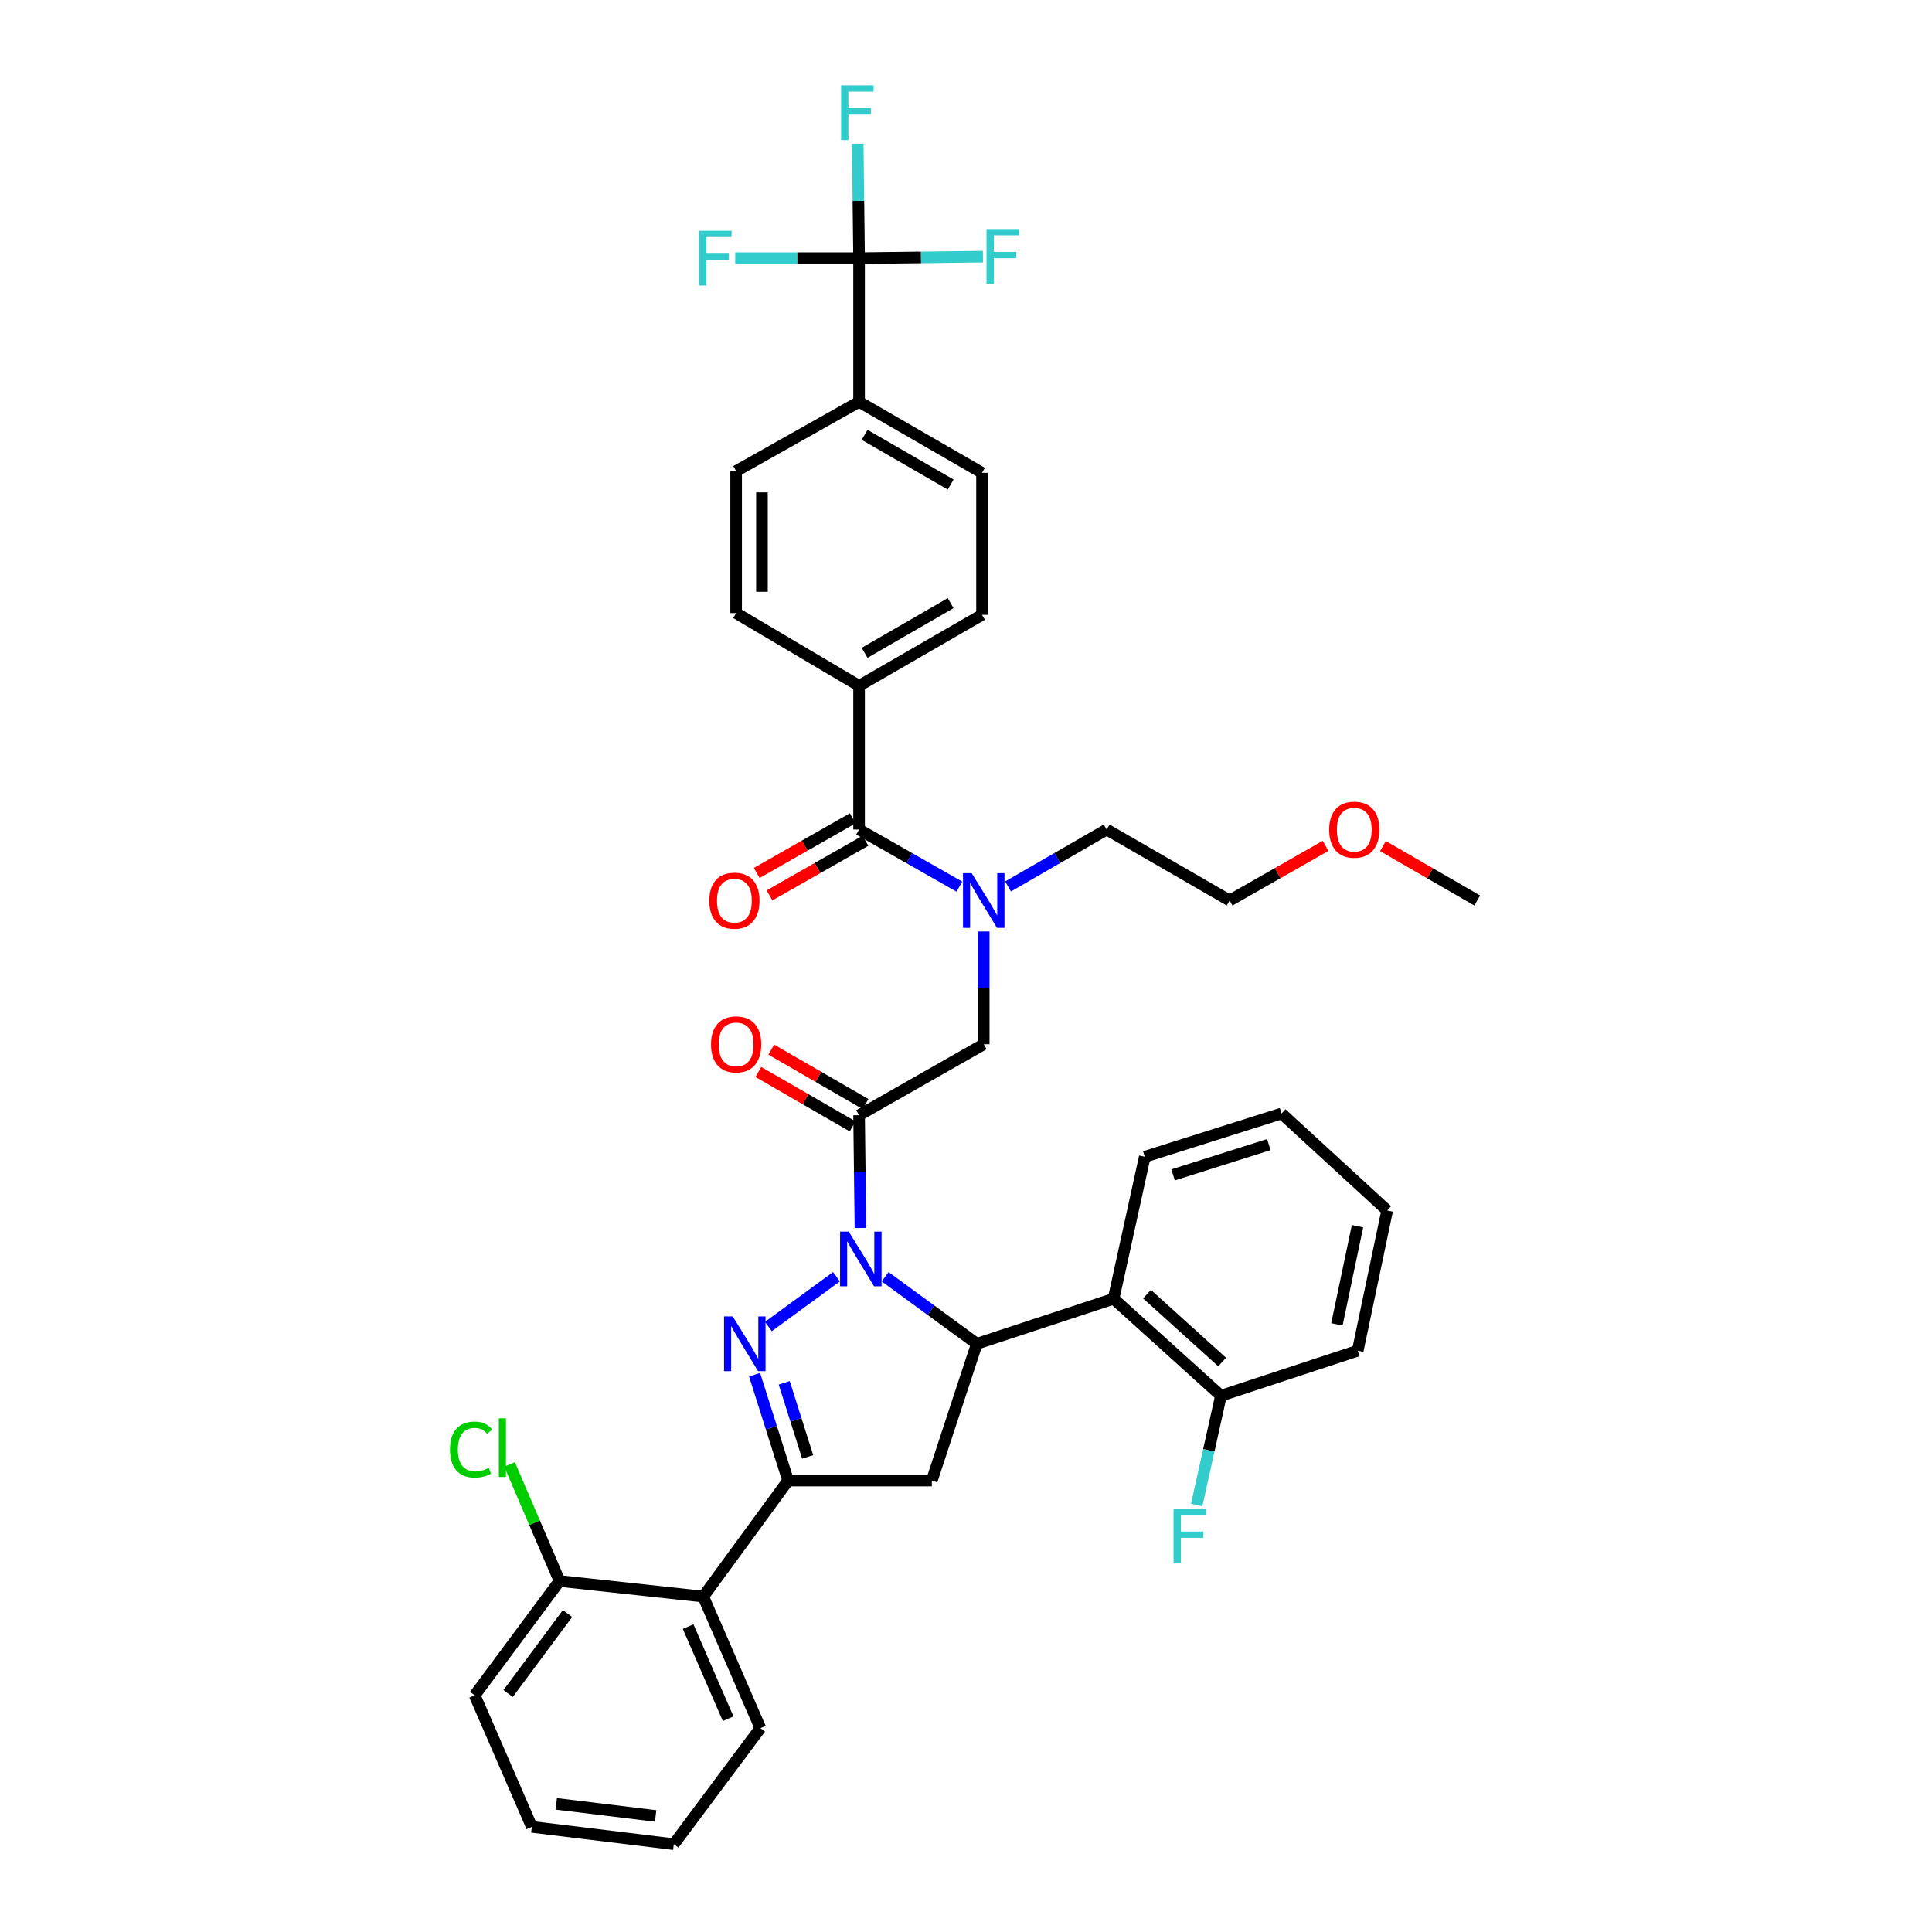 <?xml version='1.0' encoding='iso-8859-1'?>
<svg version='1.1' baseProfile='full'
              xmlns='http://www.w3.org/2000/svg'
                      xmlns:rdkit='http://www.rdkit.org/xml'
                      xmlns:xlink='http://www.w3.org/1999/xlink'
                  xml:space='preserve'
width='1000px' height='1000px' viewBox='0 0 1000 1000'>
<!-- END OF HEADER -->
<rect style='opacity:1.0;fill:#FFFFFF;stroke:none' width='1000' height='1000' x='0' y='0'> </rect>
<path class='bond-0' d='M 521.759,458.843 L 547.287,444.102' style='fill:none;fill-rule:evenodd;stroke:#0000FF;stroke-width:6px;stroke-linecap:butt;stroke-linejoin:miter;stroke-opacity:1' />
<path class='bond-0' d='M 547.287,444.102 L 572.815,429.362' style='fill:none;fill-rule:evenodd;stroke:#000000;stroke-width:6px;stroke-linecap:butt;stroke-linejoin:miter;stroke-opacity:1' />
<path class='bond-1' d='M 509.182,482.126 L 509.182,511.309' style='fill:none;fill-rule:evenodd;stroke:#0000FF;stroke-width:6px;stroke-linecap:butt;stroke-linejoin:miter;stroke-opacity:1' />
<path class='bond-1' d='M 509.182,511.309 L 509.182,540.493' style='fill:none;fill-rule:evenodd;stroke:#000000;stroke-width:6px;stroke-linecap:butt;stroke-linejoin:miter;stroke-opacity:1' />
<path class='bond-2' d='M 496.585,458.933 L 470.622,444.147' style='fill:none;fill-rule:evenodd;stroke:#0000FF;stroke-width:6px;stroke-linecap:butt;stroke-linejoin:miter;stroke-opacity:1' />
<path class='bond-2' d='M 470.622,444.147 L 444.658,429.362' style='fill:none;fill-rule:evenodd;stroke:#000000;stroke-width:6px;stroke-linecap:butt;stroke-linejoin:miter;stroke-opacity:1' />
<path class='bond-3' d='M 444.658,133.61 L 444.658,207.989' style='fill:none;fill-rule:evenodd;stroke:#000000;stroke-width:6px;stroke-linecap:butt;stroke-linejoin:miter;stroke-opacity:1' />
<path class='bond-4' d='M 444.658,133.61 L 444.305,103.988' style='fill:none;fill-rule:evenodd;stroke:#000000;stroke-width:6px;stroke-linecap:butt;stroke-linejoin:miter;stroke-opacity:1' />
<path class='bond-4' d='M 444.305,103.988 L 443.951,74.367' style='fill:none;fill-rule:evenodd;stroke:#33CCCC;stroke-width:6px;stroke-linecap:butt;stroke-linejoin:miter;stroke-opacity:1' />
<path class='bond-5' d='M 444.658,133.61 L 412.605,133.61' style='fill:none;fill-rule:evenodd;stroke:#000000;stroke-width:6px;stroke-linecap:butt;stroke-linejoin:miter;stroke-opacity:1' />
<path class='bond-5' d='M 412.605,133.61 L 380.551,133.61' style='fill:none;fill-rule:evenodd;stroke:#33CCCC;stroke-width:6px;stroke-linecap:butt;stroke-linejoin:miter;stroke-opacity:1' />
<path class='bond-6' d='M 444.658,133.61 L 476.712,133.223' style='fill:none;fill-rule:evenodd;stroke:#000000;stroke-width:6px;stroke-linecap:butt;stroke-linejoin:miter;stroke-opacity:1' />
<path class='bond-6' d='M 476.712,133.223 L 508.765,132.836' style='fill:none;fill-rule:evenodd;stroke:#33CCCC;stroke-width:6px;stroke-linecap:butt;stroke-linejoin:miter;stroke-opacity:1' />
<path class='bond-7' d='M 447.998,571.453 L 423.6,557.365' style='fill:none;fill-rule:evenodd;stroke:#000000;stroke-width:6px;stroke-linecap:butt;stroke-linejoin:miter;stroke-opacity:1' />
<path class='bond-7' d='M 423.6,557.365 L 399.202,543.276' style='fill:none;fill-rule:evenodd;stroke:#FF0000;stroke-width:6px;stroke-linecap:butt;stroke-linejoin:miter;stroke-opacity:1' />
<path class='bond-7' d='M 441.318,583.022 L 416.92,568.933' style='fill:none;fill-rule:evenodd;stroke:#000000;stroke-width:6px;stroke-linecap:butt;stroke-linejoin:miter;stroke-opacity:1' />
<path class='bond-7' d='M 416.92,568.933 L 392.522,554.845' style='fill:none;fill-rule:evenodd;stroke:#FF0000;stroke-width:6px;stroke-linecap:butt;stroke-linejoin:miter;stroke-opacity:1' />
<path class='bond-8' d='M 444.658,577.237 L 509.182,540.493' style='fill:none;fill-rule:evenodd;stroke:#000000;stroke-width:6px;stroke-linecap:butt;stroke-linejoin:miter;stroke-opacity:1' />
<path class='bond-9' d='M 444.658,577.237 L 445.01,606.421' style='fill:none;fill-rule:evenodd;stroke:#000000;stroke-width:6px;stroke-linecap:butt;stroke-linejoin:miter;stroke-opacity:1' />
<path class='bond-9' d='M 445.01,606.421 L 445.363,635.605' style='fill:none;fill-rule:evenodd;stroke:#0000FF;stroke-width:6px;stroke-linecap:butt;stroke-linejoin:miter;stroke-opacity:1' />
<path class='bond-10' d='M 441.353,423.557 L 416.516,437.7' style='fill:none;fill-rule:evenodd;stroke:#000000;stroke-width:6px;stroke-linecap:butt;stroke-linejoin:miter;stroke-opacity:1' />
<path class='bond-10' d='M 416.516,437.7 L 391.679,451.842' style='fill:none;fill-rule:evenodd;stroke:#FF0000;stroke-width:6px;stroke-linecap:butt;stroke-linejoin:miter;stroke-opacity:1' />
<path class='bond-10' d='M 447.963,435.166 L 423.126,449.308' style='fill:none;fill-rule:evenodd;stroke:#000000;stroke-width:6px;stroke-linecap:butt;stroke-linejoin:miter;stroke-opacity:1' />
<path class='bond-10' d='M 423.126,449.308 L 398.289,463.451' style='fill:none;fill-rule:evenodd;stroke:#FF0000;stroke-width:6px;stroke-linecap:butt;stroke-linejoin:miter;stroke-opacity:1' />
<path class='bond-11' d='M 444.658,429.362 L 444.658,354.975' style='fill:none;fill-rule:evenodd;stroke:#000000;stroke-width:6px;stroke-linecap:butt;stroke-linejoin:miter;stroke-opacity:1' />
<path class='bond-12' d='M 444.658,207.989 L 508.291,244.741' style='fill:none;fill-rule:evenodd;stroke:#000000;stroke-width:6px;stroke-linecap:butt;stroke-linejoin:miter;stroke-opacity:1' />
<path class='bond-12' d='M 447.522,225.07 L 492.065,250.796' style='fill:none;fill-rule:evenodd;stroke:#000000;stroke-width:6px;stroke-linecap:butt;stroke-linejoin:miter;stroke-opacity:1' />
<path class='bond-13' d='M 444.658,207.989 L 381.025,243.843' style='fill:none;fill-rule:evenodd;stroke:#000000;stroke-width:6px;stroke-linecap:butt;stroke-linejoin:miter;stroke-opacity:1' />
<path class='bond-14' d='M 444.658,354.975 L 381.025,317.332' style='fill:none;fill-rule:evenodd;stroke:#000000;stroke-width:6px;stroke-linecap:butt;stroke-linejoin:miter;stroke-opacity:1' />
<path class='bond-15' d='M 444.658,354.975 L 508.291,318.23' style='fill:none;fill-rule:evenodd;stroke:#000000;stroke-width:6px;stroke-linecap:butt;stroke-linejoin:miter;stroke-opacity:1' />
<path class='bond-15' d='M 447.523,337.894 L 492.066,312.173' style='fill:none;fill-rule:evenodd;stroke:#000000;stroke-width:6px;stroke-linecap:butt;stroke-linejoin:miter;stroke-opacity:1' />
<path class='bond-16' d='M 686.122,437.821 L 661.285,451.963' style='fill:none;fill-rule:evenodd;stroke:#FF0000;stroke-width:6px;stroke-linecap:butt;stroke-linejoin:miter;stroke-opacity:1' />
<path class='bond-16' d='M 661.285,451.963 L 636.448,466.106' style='fill:none;fill-rule:evenodd;stroke:#000000;stroke-width:6px;stroke-linecap:butt;stroke-linejoin:miter;stroke-opacity:1' />
<path class='bond-17' d='M 715.816,437.929 L 740.214,452.018' style='fill:none;fill-rule:evenodd;stroke:#FF0000;stroke-width:6px;stroke-linecap:butt;stroke-linejoin:miter;stroke-opacity:1' />
<path class='bond-17' d='M 740.214,452.018 L 764.612,466.106' style='fill:none;fill-rule:evenodd;stroke:#000000;stroke-width:6px;stroke-linecap:butt;stroke-linejoin:miter;stroke-opacity:1' />
<path class='bond-18' d='M 572.815,429.362 L 636.448,466.106' style='fill:none;fill-rule:evenodd;stroke:#000000;stroke-width:6px;stroke-linecap:butt;stroke-linejoin:miter;stroke-opacity:1' />
<path class='bond-19' d='M 458.156,660.84 L 481.876,678.189' style='fill:none;fill-rule:evenodd;stroke:#0000FF;stroke-width:6px;stroke-linecap:butt;stroke-linejoin:miter;stroke-opacity:1' />
<path class='bond-19' d='M 481.876,678.189 L 505.597,695.538' style='fill:none;fill-rule:evenodd;stroke:#000000;stroke-width:6px;stroke-linecap:butt;stroke-linejoin:miter;stroke-opacity:1' />
<path class='bond-20' d='M 432.956,660.839 L 397.717,686.609' style='fill:none;fill-rule:evenodd;stroke:#0000FF;stroke-width:6px;stroke-linecap:butt;stroke-linejoin:miter;stroke-opacity:1' />
<path class='bond-21' d='M 407.914,766.34 L 364,826.389' style='fill:none;fill-rule:evenodd;stroke:#000000;stroke-width:6px;stroke-linecap:butt;stroke-linejoin:miter;stroke-opacity:1' />
<path class='bond-22' d='M 407.914,766.34 L 482.301,766.34' style='fill:none;fill-rule:evenodd;stroke:#000000;stroke-width:6px;stroke-linecap:butt;stroke-linejoin:miter;stroke-opacity:1' />
<path class='bond-23' d='M 407.914,766.34 L 399.245,738.948' style='fill:none;fill-rule:evenodd;stroke:#000000;stroke-width:6px;stroke-linecap:butt;stroke-linejoin:miter;stroke-opacity:1' />
<path class='bond-23' d='M 399.245,738.948 L 390.576,711.555' style='fill:none;fill-rule:evenodd;stroke:#0000FF;stroke-width:6px;stroke-linecap:butt;stroke-linejoin:miter;stroke-opacity:1' />
<path class='bond-23' d='M 418.049,754.092 L 411.981,734.917' style='fill:none;fill-rule:evenodd;stroke:#000000;stroke-width:6px;stroke-linecap:butt;stroke-linejoin:miter;stroke-opacity:1' />
<path class='bond-23' d='M 411.981,734.917 L 405.913,715.742' style='fill:none;fill-rule:evenodd;stroke:#0000FF;stroke-width:6px;stroke-linecap:butt;stroke-linejoin:miter;stroke-opacity:1' />
<path class='bond-24' d='M 482.301,766.34 L 505.597,695.538' style='fill:none;fill-rule:evenodd;stroke:#000000;stroke-width:6px;stroke-linecap:butt;stroke-linejoin:miter;stroke-opacity:1' />
<path class='bond-25' d='M 505.597,695.538 L 576.399,672.234' style='fill:none;fill-rule:evenodd;stroke:#000000;stroke-width:6px;stroke-linecap:butt;stroke-linejoin:miter;stroke-opacity:1' />
<path class='bond-26' d='M 364,826.389 L 393.575,894.497' style='fill:none;fill-rule:evenodd;stroke:#000000;stroke-width:6px;stroke-linecap:butt;stroke-linejoin:miter;stroke-opacity:1' />
<path class='bond-26' d='M 356.183,841.926 L 376.885,889.602' style='fill:none;fill-rule:evenodd;stroke:#000000;stroke-width:6px;stroke-linecap:butt;stroke-linejoin:miter;stroke-opacity:1' />
<path class='bond-27' d='M 364,826.389 L 289.613,818.322' style='fill:none;fill-rule:evenodd;stroke:#000000;stroke-width:6px;stroke-linecap:butt;stroke-linejoin:miter;stroke-opacity:1' />
<path class='bond-28' d='M 393.575,894.497 L 348.763,954.545' style='fill:none;fill-rule:evenodd;stroke:#000000;stroke-width:6px;stroke-linecap:butt;stroke-linejoin:miter;stroke-opacity:1' />
<path class='bond-29' d='M 702.767,699.123 L 718.004,626.532' style='fill:none;fill-rule:evenodd;stroke:#000000;stroke-width:6px;stroke-linecap:butt;stroke-linejoin:miter;stroke-opacity:1' />
<path class='bond-29' d='M 691.979,685.49 L 702.645,634.676' style='fill:none;fill-rule:evenodd;stroke:#000000;stroke-width:6px;stroke-linecap:butt;stroke-linejoin:miter;stroke-opacity:1' />
<path class='bond-30' d='M 702.767,699.123 L 631.965,722.427' style='fill:none;fill-rule:evenodd;stroke:#000000;stroke-width:6px;stroke-linecap:butt;stroke-linejoin:miter;stroke-opacity:1' />
<path class='bond-31' d='M 718.004,626.532 L 663.336,576.339' style='fill:none;fill-rule:evenodd;stroke:#000000;stroke-width:6px;stroke-linecap:butt;stroke-linejoin:miter;stroke-opacity:1' />
<path class='bond-32' d='M 663.336,576.339 L 592.534,598.745' style='fill:none;fill-rule:evenodd;stroke:#000000;stroke-width:6px;stroke-linecap:butt;stroke-linejoin:miter;stroke-opacity:1' />
<path class='bond-32' d='M 656.747,592.437 L 607.185,608.121' style='fill:none;fill-rule:evenodd;stroke:#000000;stroke-width:6px;stroke-linecap:butt;stroke-linejoin:miter;stroke-opacity:1' />
<path class='bond-33' d='M 592.534,598.745 L 576.399,672.234' style='fill:none;fill-rule:evenodd;stroke:#000000;stroke-width:6px;stroke-linecap:butt;stroke-linejoin:miter;stroke-opacity:1' />
<path class='bond-34' d='M 576.399,672.234 L 631.965,722.427' style='fill:none;fill-rule:evenodd;stroke:#000000;stroke-width:6px;stroke-linecap:butt;stroke-linejoin:miter;stroke-opacity:1' />
<path class='bond-34' d='M 593.689,669.85 L 632.585,704.984' style='fill:none;fill-rule:evenodd;stroke:#000000;stroke-width:6px;stroke-linecap:butt;stroke-linejoin:miter;stroke-opacity:1' />
<path class='bond-35' d='M 631.965,722.427 L 625.681,750.713' style='fill:none;fill-rule:evenodd;stroke:#000000;stroke-width:6px;stroke-linecap:butt;stroke-linejoin:miter;stroke-opacity:1' />
<path class='bond-35' d='M 625.681,750.713 L 619.397,778.999' style='fill:none;fill-rule:evenodd;stroke:#33CCCC;stroke-width:6px;stroke-linecap:butt;stroke-linejoin:miter;stroke-opacity:1' />
<path class='bond-36' d='M 289.613,818.322 L 245.692,877.472' style='fill:none;fill-rule:evenodd;stroke:#000000;stroke-width:6px;stroke-linecap:butt;stroke-linejoin:miter;stroke-opacity:1' />
<path class='bond-36' d='M 293.75,835.158 L 263.005,876.563' style='fill:none;fill-rule:evenodd;stroke:#000000;stroke-width:6px;stroke-linecap:butt;stroke-linejoin:miter;stroke-opacity:1' />
<path class='bond-37' d='M 289.613,818.322 L 276.684,788.152' style='fill:none;fill-rule:evenodd;stroke:#000000;stroke-width:6px;stroke-linecap:butt;stroke-linejoin:miter;stroke-opacity:1' />
<path class='bond-37' d='M 276.684,788.152 L 263.755,757.982' style='fill:none;fill-rule:evenodd;stroke:#00CC00;stroke-width:6px;stroke-linecap:butt;stroke-linejoin:miter;stroke-opacity:1' />
<path class='bond-38' d='M 348.763,954.545 L 275.274,945.588' style='fill:none;fill-rule:evenodd;stroke:#000000;stroke-width:6px;stroke-linecap:butt;stroke-linejoin:miter;stroke-opacity:1' />
<path class='bond-38' d='M 339.356,939.941 L 287.914,933.67' style='fill:none;fill-rule:evenodd;stroke:#000000;stroke-width:6px;stroke-linecap:butt;stroke-linejoin:miter;stroke-opacity:1' />
<path class='bond-39' d='M 245.692,877.472 L 275.274,945.588' style='fill:none;fill-rule:evenodd;stroke:#000000;stroke-width:6px;stroke-linecap:butt;stroke-linejoin:miter;stroke-opacity:1' />
<path class='bond-40' d='M 508.291,244.741 L 508.291,318.23' style='fill:none;fill-rule:evenodd;stroke:#000000;stroke-width:6px;stroke-linecap:butt;stroke-linejoin:miter;stroke-opacity:1' />
<path class='bond-41' d='M 381.025,243.843 L 381.025,317.332' style='fill:none;fill-rule:evenodd;stroke:#000000;stroke-width:6px;stroke-linecap:butt;stroke-linejoin:miter;stroke-opacity:1' />
<path class='bond-41' d='M 394.384,254.866 L 394.384,306.309' style='fill:none;fill-rule:evenodd;stroke:#000000;stroke-width:6px;stroke-linecap:butt;stroke-linejoin:miter;stroke-opacity:1' />
<path  class='atom-0' d='M 502.922 451.946
L 512.202 466.946
Q 513.122 468.426, 514.602 471.106
Q 516.082 473.786, 516.162 473.946
L 516.162 451.946
L 519.922 451.946
L 519.922 480.266
L 516.042 480.266
L 506.082 463.866
Q 504.922 461.946, 503.682 459.746
Q 502.482 457.546, 502.122 456.866
L 502.122 480.266
L 498.442 480.266
L 498.442 451.946
L 502.922 451.946
' fill='#0000FF'/>
<path  class='atom-3' d='M 368.025 540.573
Q 368.025 533.773, 371.385 529.973
Q 374.745 526.173, 381.025 526.173
Q 387.305 526.173, 390.665 529.973
Q 394.025 533.773, 394.025 540.573
Q 394.025 547.453, 390.625 551.373
Q 387.225 555.253, 381.025 555.253
Q 374.785 555.253, 371.385 551.373
Q 368.025 547.493, 368.025 540.573
M 381.025 552.053
Q 385.345 552.053, 387.665 549.173
Q 390.025 546.253, 390.025 540.573
Q 390.025 535.013, 387.665 532.213
Q 385.345 529.373, 381.025 529.373
Q 376.705 529.373, 374.345 532.173
Q 372.025 534.973, 372.025 540.573
Q 372.025 546.293, 374.345 549.173
Q 376.705 552.053, 381.025 552.053
' fill='#FF0000'/>
<path  class='atom-6' d='M 367.127 466.186
Q 367.127 459.386, 370.487 455.586
Q 373.847 451.786, 380.127 451.786
Q 386.407 451.786, 389.767 455.586
Q 393.127 459.386, 393.127 466.186
Q 393.127 473.066, 389.727 476.986
Q 386.327 480.866, 380.127 480.866
Q 373.887 480.866, 370.487 476.986
Q 367.127 473.106, 367.127 466.186
M 380.127 477.666
Q 384.447 477.666, 386.767 474.786
Q 389.127 471.866, 389.127 466.186
Q 389.127 460.626, 386.767 457.826
Q 384.447 454.986, 380.127 454.986
Q 375.807 454.986, 373.447 457.786
Q 371.127 460.586, 371.127 466.186
Q 371.127 471.906, 373.447 474.786
Q 375.807 477.666, 380.127 477.666
' fill='#FF0000'/>
<path  class='atom-9' d='M 687.979 429.442
Q 687.979 422.642, 691.339 418.842
Q 694.699 415.042, 700.979 415.042
Q 707.259 415.042, 710.619 418.842
Q 713.979 422.642, 713.979 429.442
Q 713.979 436.322, 710.579 440.242
Q 707.179 444.122, 700.979 444.122
Q 694.739 444.122, 691.339 440.242
Q 687.979 436.362, 687.979 429.442
M 700.979 440.922
Q 705.299 440.922, 707.619 438.042
Q 709.979 435.122, 709.979 429.442
Q 709.979 423.882, 707.619 421.082
Q 705.299 418.242, 700.979 418.242
Q 696.659 418.242, 694.299 421.042
Q 691.979 423.842, 691.979 429.442
Q 691.979 435.162, 694.299 438.042
Q 696.659 440.922, 700.979 440.922
' fill='#FF0000'/>
<path  class='atom-11' d='M 439.296 637.464
L 448.576 652.464
Q 449.496 653.944, 450.976 656.624
Q 452.456 659.304, 452.536 659.464
L 452.536 637.464
L 456.296 637.464
L 456.296 665.784
L 452.416 665.784
L 442.456 649.384
Q 441.296 647.464, 440.056 645.264
Q 438.856 643.064, 438.496 642.384
L 438.496 665.784
L 434.816 665.784
L 434.816 637.464
L 439.296 637.464
' fill='#0000FF'/>
<path  class='atom-15' d='M 379.248 681.378
L 388.528 696.378
Q 389.448 697.858, 390.928 700.538
Q 392.408 703.218, 392.488 703.378
L 392.488 681.378
L 396.248 681.378
L 396.248 709.698
L 392.368 709.698
L 382.408 693.298
Q 381.248 691.378, 380.008 689.178
Q 378.808 686.978, 378.448 686.298
L 378.448 709.698
L 374.768 709.698
L 374.768 681.378
L 379.248 681.378
' fill='#0000FF'/>
<path  class='atom-24' d='M 607.418 780.858
L 624.258 780.858
L 624.258 784.098
L 611.218 784.098
L 611.218 792.698
L 622.818 792.698
L 622.818 795.978
L 611.218 795.978
L 611.218 809.178
L 607.418 809.178
L 607.418 780.858
' fill='#33CCCC'/>
<path  class='atom-29' d='M 232.918 750.288
Q 232.918 743.248, 236.198 739.568
Q 239.518 735.848, 245.798 735.848
Q 251.638 735.848, 254.758 739.968
L 252.118 742.128
Q 249.838 739.128, 245.798 739.128
Q 241.518 739.128, 239.238 742.008
Q 236.998 744.848, 236.998 750.288
Q 236.998 755.888, 239.318 758.768
Q 241.678 761.648, 246.238 761.648
Q 249.358 761.648, 252.998 759.768
L 254.118 762.768
Q 252.638 763.728, 250.398 764.288
Q 248.158 764.848, 245.678 764.848
Q 239.518 764.848, 236.198 761.088
Q 232.918 757.328, 232.918 750.288
' fill='#00CC00'/>
<path  class='atom-29' d='M 258.198 734.128
L 261.878 734.128
L 261.878 764.488
L 258.198 764.488
L 258.198 734.128
' fill='#00CC00'/>
<path  class='atom-36' d='M 435.34 44.165
L 452.18 44.165
L 452.18 47.405
L 439.14 47.405
L 439.14 56.005
L 450.74 56.005
L 450.74 59.285
L 439.14 59.285
L 439.14 72.485
L 435.34 72.485
L 435.34 44.165
' fill='#33CCCC'/>
<path  class='atom-37' d='M 361.851 119.45
L 378.691 119.45
L 378.691 122.69
L 365.651 122.69
L 365.651 131.29
L 377.251 131.29
L 377.251 134.57
L 365.651 134.57
L 365.651 147.77
L 361.851 147.77
L 361.851 119.45
' fill='#33CCCC'/>
<path  class='atom-38' d='M 510.625 118.552
L 527.465 118.552
L 527.465 121.792
L 514.425 121.792
L 514.425 130.392
L 526.025 130.392
L 526.025 133.672
L 514.425 133.672
L 514.425 146.872
L 510.625 146.872
L 510.625 118.552
' fill='#33CCCC'/>
</svg>
